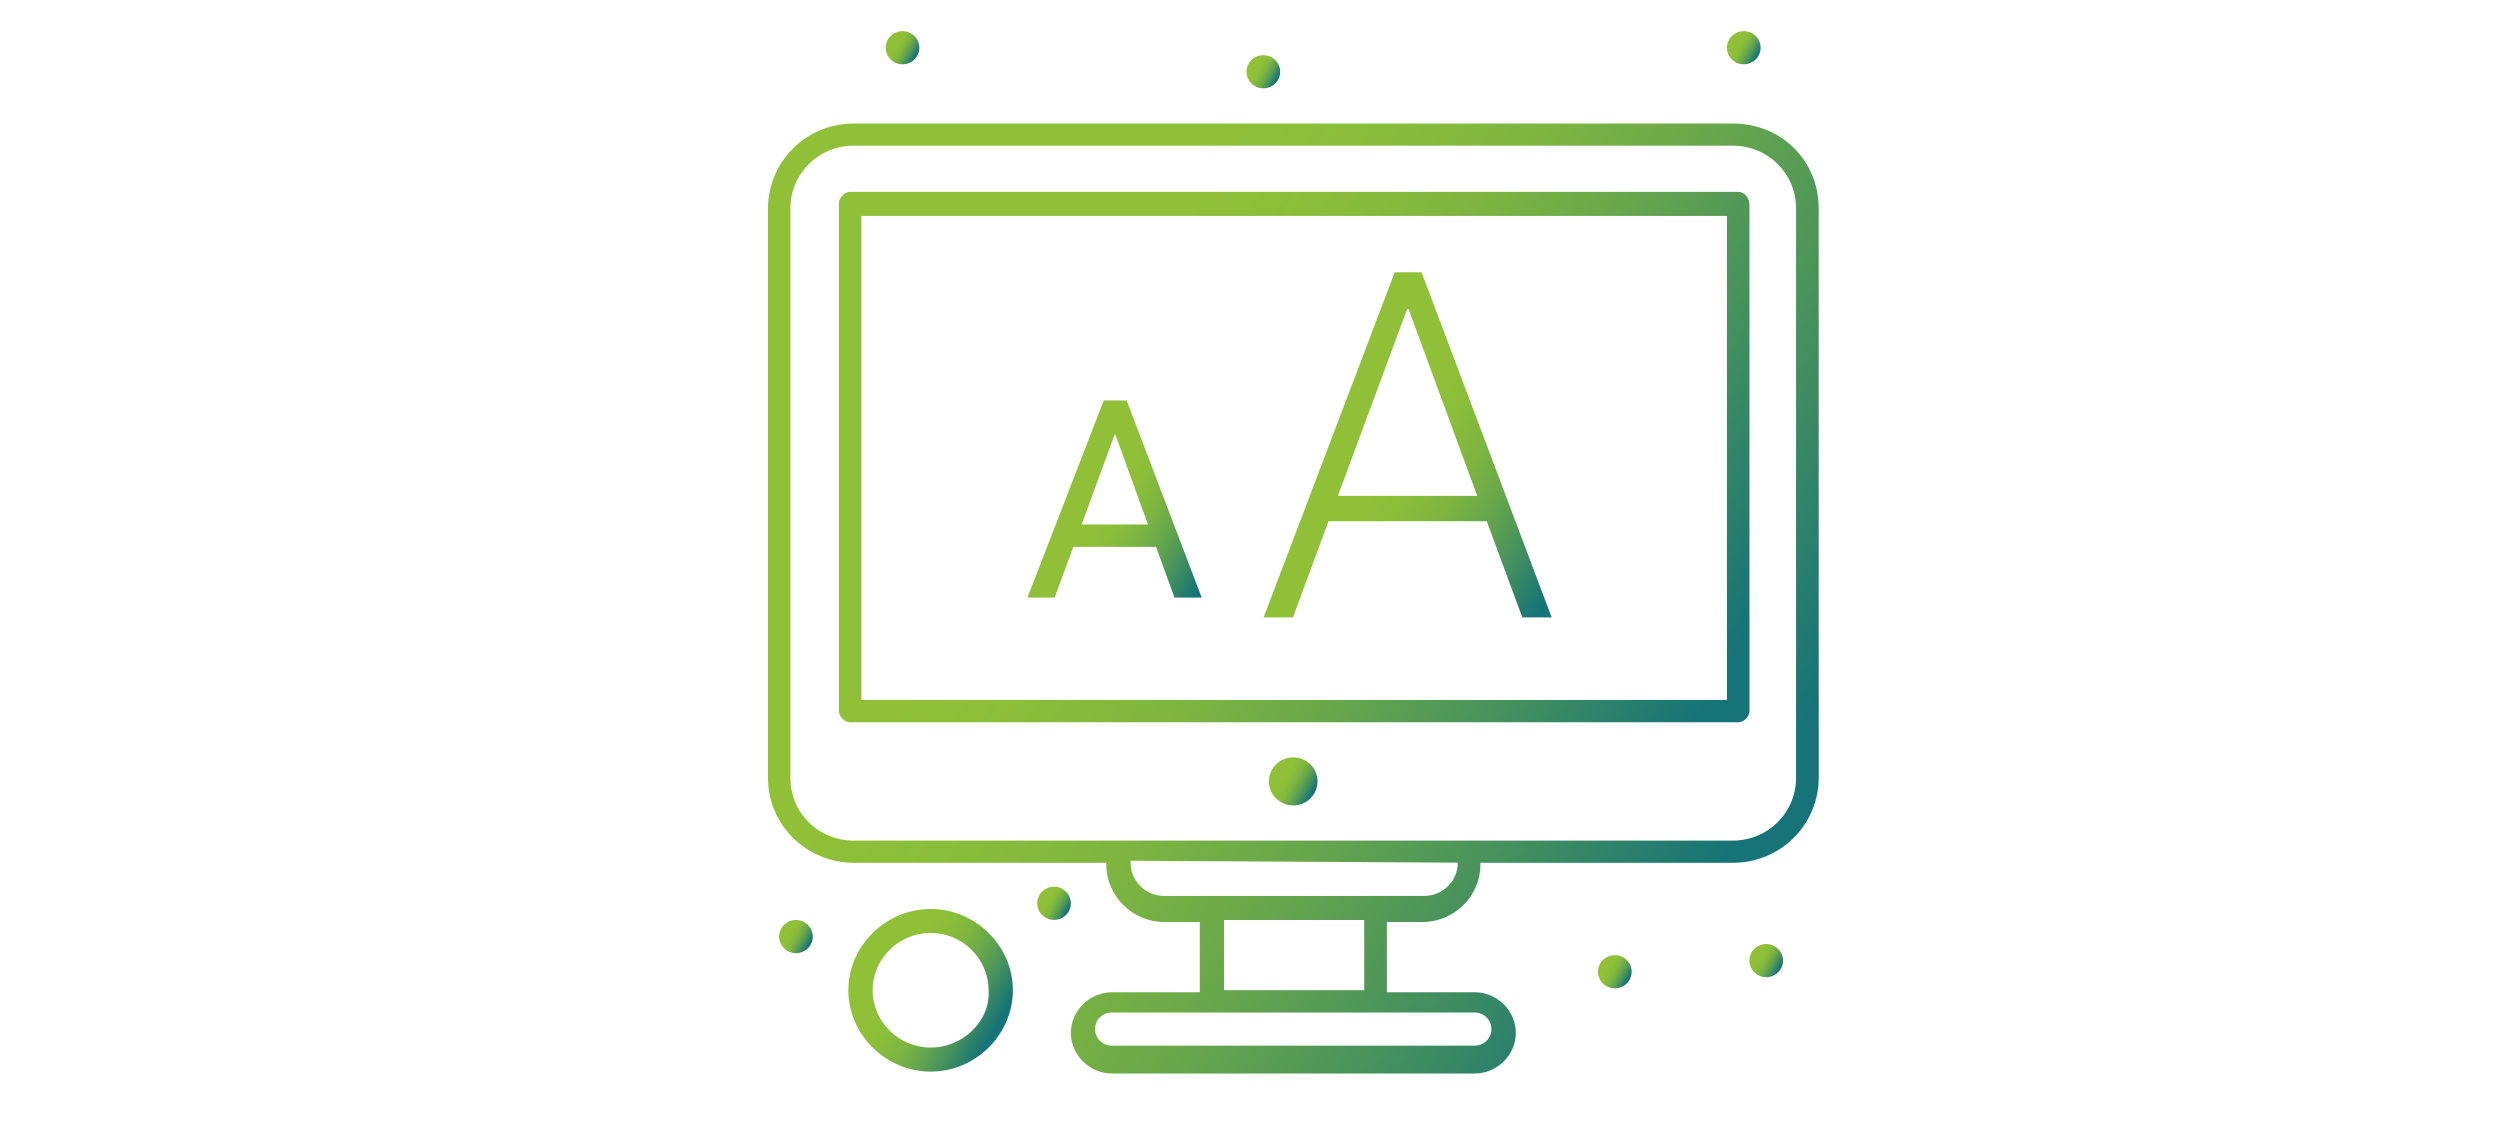 <?xml version="1.0" encoding="UTF-8"?>
<svg xmlns="http://www.w3.org/2000/svg" xmlns:xlink="http://www.w3.org/1999/xlink" id="Ebene_2" viewBox="0 0 197.53 90.71">
  <defs>
    <style>.cls-1{filter:url(#drop-shadow-1);}.cls-2{fill:url(#Unbenannter_Verlauf_19-13);}.cls-3{fill:url(#Unbenannter_Verlauf_19-12);}.cls-4{fill:url(#Unbenannter_Verlauf_19-10);}.cls-5{fill:url(#Unbenannter_Verlauf_19-11);}.cls-6{fill:url(#Unbenannter_Verlauf_19-4);}.cls-7{fill:url(#Unbenannter_Verlauf_19-5);}.cls-8{fill:url(#Unbenannter_Verlauf_19-2);}.cls-9{fill:url(#Unbenannter_Verlauf_19-9);}.cls-10{fill:url(#Unbenannter_Verlauf_19-8);}.cls-11{fill:url(#Unbenannter_Verlauf_19-6);}.cls-12{fill:url(#Unbenannter_Verlauf_19-3);}.cls-13{fill:url(#Unbenannter_Verlauf_19-7);}.cls-14{fill:url(#Unbenannter_Verlauf_19);}</style>
    <filter id="drop-shadow-1" x="54.68" y="-3.58" width="95.28" height="94.56" filterUnits="userSpaceOnUse">
      <feOffset dx="3.12" dy=".28"></feOffset>
      <feGaussianBlur result="blur" stdDeviation="1.98"></feGaussianBlur>
      <feFlood flood-color="#000" flood-opacity=".2"></feFlood>
      <feComposite in2="blur" operator="in"></feComposite>
      <feComposite in="SourceGraphic"></feComposite>
    </filter>
    <linearGradient id="Unbenannter_Verlauf_19" x1="100.72" y1="62.42" x2="97.4" y2="60.5" gradientUnits="userSpaceOnUse">
      <stop offset=".04" stop-color="#167377"></stop>
      <stop offset=".09" stop-color="#247c6f"></stop>
      <stop offset=".22" stop-color="#4a945b"></stop>
      <stop offset=".35" stop-color="#68a74b"></stop>
      <stop offset=".47" stop-color="#7db540"></stop>
      <stop offset=".6" stop-color="#8abd39"></stop>
      <stop offset=".71" stop-color="#8fc037"></stop>
    </linearGradient>
    <linearGradient id="Unbenannter_Verlauf_19-2" x1="81.3" y1="71.76" x2="79.01" y2="70.43" xlink:href="#Unbenannter_Verlauf_19"></linearGradient>
    <linearGradient id="Unbenannter_Verlauf_19-3" x1="125.61" y1="77.16" x2="123.32" y2="75.84" xlink:href="#Unbenannter_Verlauf_19"></linearGradient>
    <linearGradient id="Unbenannter_Verlauf_19-4" x1="135.81" y1="4.16" x2="133.51" y2="2.83" xlink:href="#Unbenannter_Verlauf_19"></linearGradient>
    <linearGradient id="Unbenannter_Verlauf_19-5" x1="97.85" y1="6.05" x2="95.55" y2="4.73" xlink:href="#Unbenannter_Verlauf_19"></linearGradient>
    <linearGradient id="Unbenannter_Verlauf_19-6" x1="69.34" y1="4.16" x2="67.04" y2="2.83" xlink:href="#Unbenannter_Verlauf_19"></linearGradient>
    <linearGradient id="Unbenannter_Verlauf_19-7" x1="60.92" y1="74.39" x2="58.62" y2="73.06" xlink:href="#Unbenannter_Verlauf_19"></linearGradient>
    <linearGradient id="Unbenannter_Verlauf_19-8" x1="76" y1="81.19" x2="64.81" y2="74.73" xlink:href="#Unbenannter_Verlauf_19"></linearGradient>
    <linearGradient id="Unbenannter_Verlauf_19-9" x1="134.89" y1="56.48" x2="63.38" y2="15.19" xlink:href="#Unbenannter_Verlauf_19"></linearGradient>
    <linearGradient id="Unbenannter_Verlauf_19-10" x1="139.78" y1="64.32" x2="56.5" y2="16.24" xlink:href="#Unbenannter_Verlauf_19"></linearGradient>
    <linearGradient id="Unbenannter_Verlauf_19-11" x1="137.58" y1="76.29" x2="135.28" y2="74.96" xlink:href="#Unbenannter_Verlauf_19"></linearGradient>
    <linearGradient id="Unbenannter_Verlauf_19-12" x1="92.74" y1="45.36" x2="80.19" y2="38.11" xlink:href="#Unbenannter_Verlauf_19"></linearGradient>
    <linearGradient id="Unbenannter_Verlauf_19-13" x1="121.24" y1="45.43" x2="100.14" y2="33.25" xlink:href="#Unbenannter_Verlauf_19"></linearGradient>
  </defs>
  <g class="cls-1">
    <path class="cls-14" d="M99.06,59.56c1.06,0,1.92.85,1.92,1.9s-.86,1.9-1.92,1.9-1.92-.85-1.92-1.9.86-1.9,1.92-1.9Z"></path>
    <path class="cls-8" d="M80.16,69.78c.73,0,1.33.59,1.33,1.31s-.59,1.31-1.33,1.31-1.33-.59-1.33-1.31.6-1.31,1.33-1.31Z"></path>
    <path class="cls-12" d="M124.47,75.19c.73,0,1.33.59,1.33,1.31s-.59,1.31-1.33,1.31-1.33-.59-1.33-1.31.59-1.31,1.33-1.31Z"></path>
    <path class="cls-6" d="M134.66,2.18c.73,0,1.33.59,1.33,1.31s-.6,1.31-1.33,1.31-1.33-.59-1.33-1.31.6-1.31,1.33-1.31Z"></path>
    <path class="cls-7" d="M96.7,4.08c.73,0,1.33.59,1.33,1.31s-.6,1.31-1.33,1.31-1.33-.59-1.33-1.31.59-1.31,1.33-1.31Z"></path>
    <path class="cls-11" d="M68.19,2.18c.73,0,1.33.59,1.33,1.31s-.59,1.31-1.33,1.31-1.33-.59-1.33-1.31.6-1.31,1.33-1.31Z"></path>
    <path class="cls-13" d="M59.77,72.41c.73,0,1.33.59,1.33,1.31s-.6,1.31-1.33,1.31-1.33-.59-1.33-1.31.6-1.31,1.33-1.31Z"></path>
    <path class="cls-10" d="M70.41,71.54c-3.54,0-6.5,2.92-6.5,6.42s2.95,6.43,6.5,6.43,6.5-2.92,6.5-6.43-2.95-6.42-6.5-6.42ZM70.41,82.49c-2.51,0-4.58-2.04-4.58-4.53s2.07-4.53,4.58-4.53,4.58,2.04,4.58,4.53c.15,2.48-2.07,4.53-4.58,4.53Z"></path>
    <path class="cls-9" d="M134.22,14.88h-70.16c-.44,0-.89.44-.89.88v40.15c0,.44.44.88.89.88h70.16c.44,0,.89-.44.89-.88V15.9c0-.58-.44-1.02-.89-1.02ZM133.18,55.03h-68.24V16.78h68.39v38.25h-.15Z"></path>
    <path class="cls-4" d="M133.77,9.48h-69.42c-3.84,0-6.79,3.07-6.79,6.72v44.97c0,3.8,3.1,6.72,6.79,6.72h19.94v.15c0,2.48,2.07,4.53,4.58,4.53h2.81v5.55h-6.94c-1.77,0-3.25,1.46-3.25,3.21s1.48,3.21,3.25,3.21h28.66c1.77,0,3.25-1.46,3.25-3.21s-1.48-3.21-3.25-3.21h-6.94v-5.55h2.81c2.51,0,4.58-2.04,4.58-4.53v-.15h19.94c3.84,0,6.79-3.07,6.79-6.72V16.2c0-3.8-2.95-6.72-6.79-6.72ZM114.72,81.03c0,.73-.59,1.31-1.33,1.31h-28.66c-.74,0-1.33-.58-1.33-1.31s.59-1.31,1.33-1.31h28.66c.74,0,1.33.58,1.33,1.31ZM104.67,77.96h-11.08v-5.55h11.08v5.55ZM112.06,67.88c0,1.46-1.18,2.63-2.66,2.63h-20.53c-1.48,0-2.66-1.17-2.66-2.63v-.15l25.85.15h0ZM138.79,61.17c0,2.77-2.22,4.97-5.02,4.97h-69.42c-2.81,0-5.02-2.19-5.02-4.97V16.2c0-2.77,2.22-4.97,5.02-4.97h69.42c2.81,0,5.02,2.19,5.02,4.97v44.97Z"></path>
    <path class="cls-5" d="M136.43,74.31c.73,0,1.33.59,1.33,1.31s-.6,1.31-1.33,1.31-1.33-.59-1.33-1.31.6-1.31,1.33-1.31Z"></path>
    <path class="cls-3" d="M88.22,42.93h-6.53l-1.48,4.01h-2.15l6.03-15.58h1.81l5.93,15.58h-2.15l-1.46-4.01ZM82.34,41.16h5.24l-2.57-7.1h-.06l-2.61,7.1Z"></path>
    <path class="cls-2" d="M114.34,40.9h-12.49l-2.81,7.6h-2.32l10.36-27.27h2.12l10.28,27.27h-2.32l-2.81-7.6ZM102.59,38.9h11.01l-5.43-14.76h-.11l-5.47,14.76Z"></path>
  </g>
</svg>
